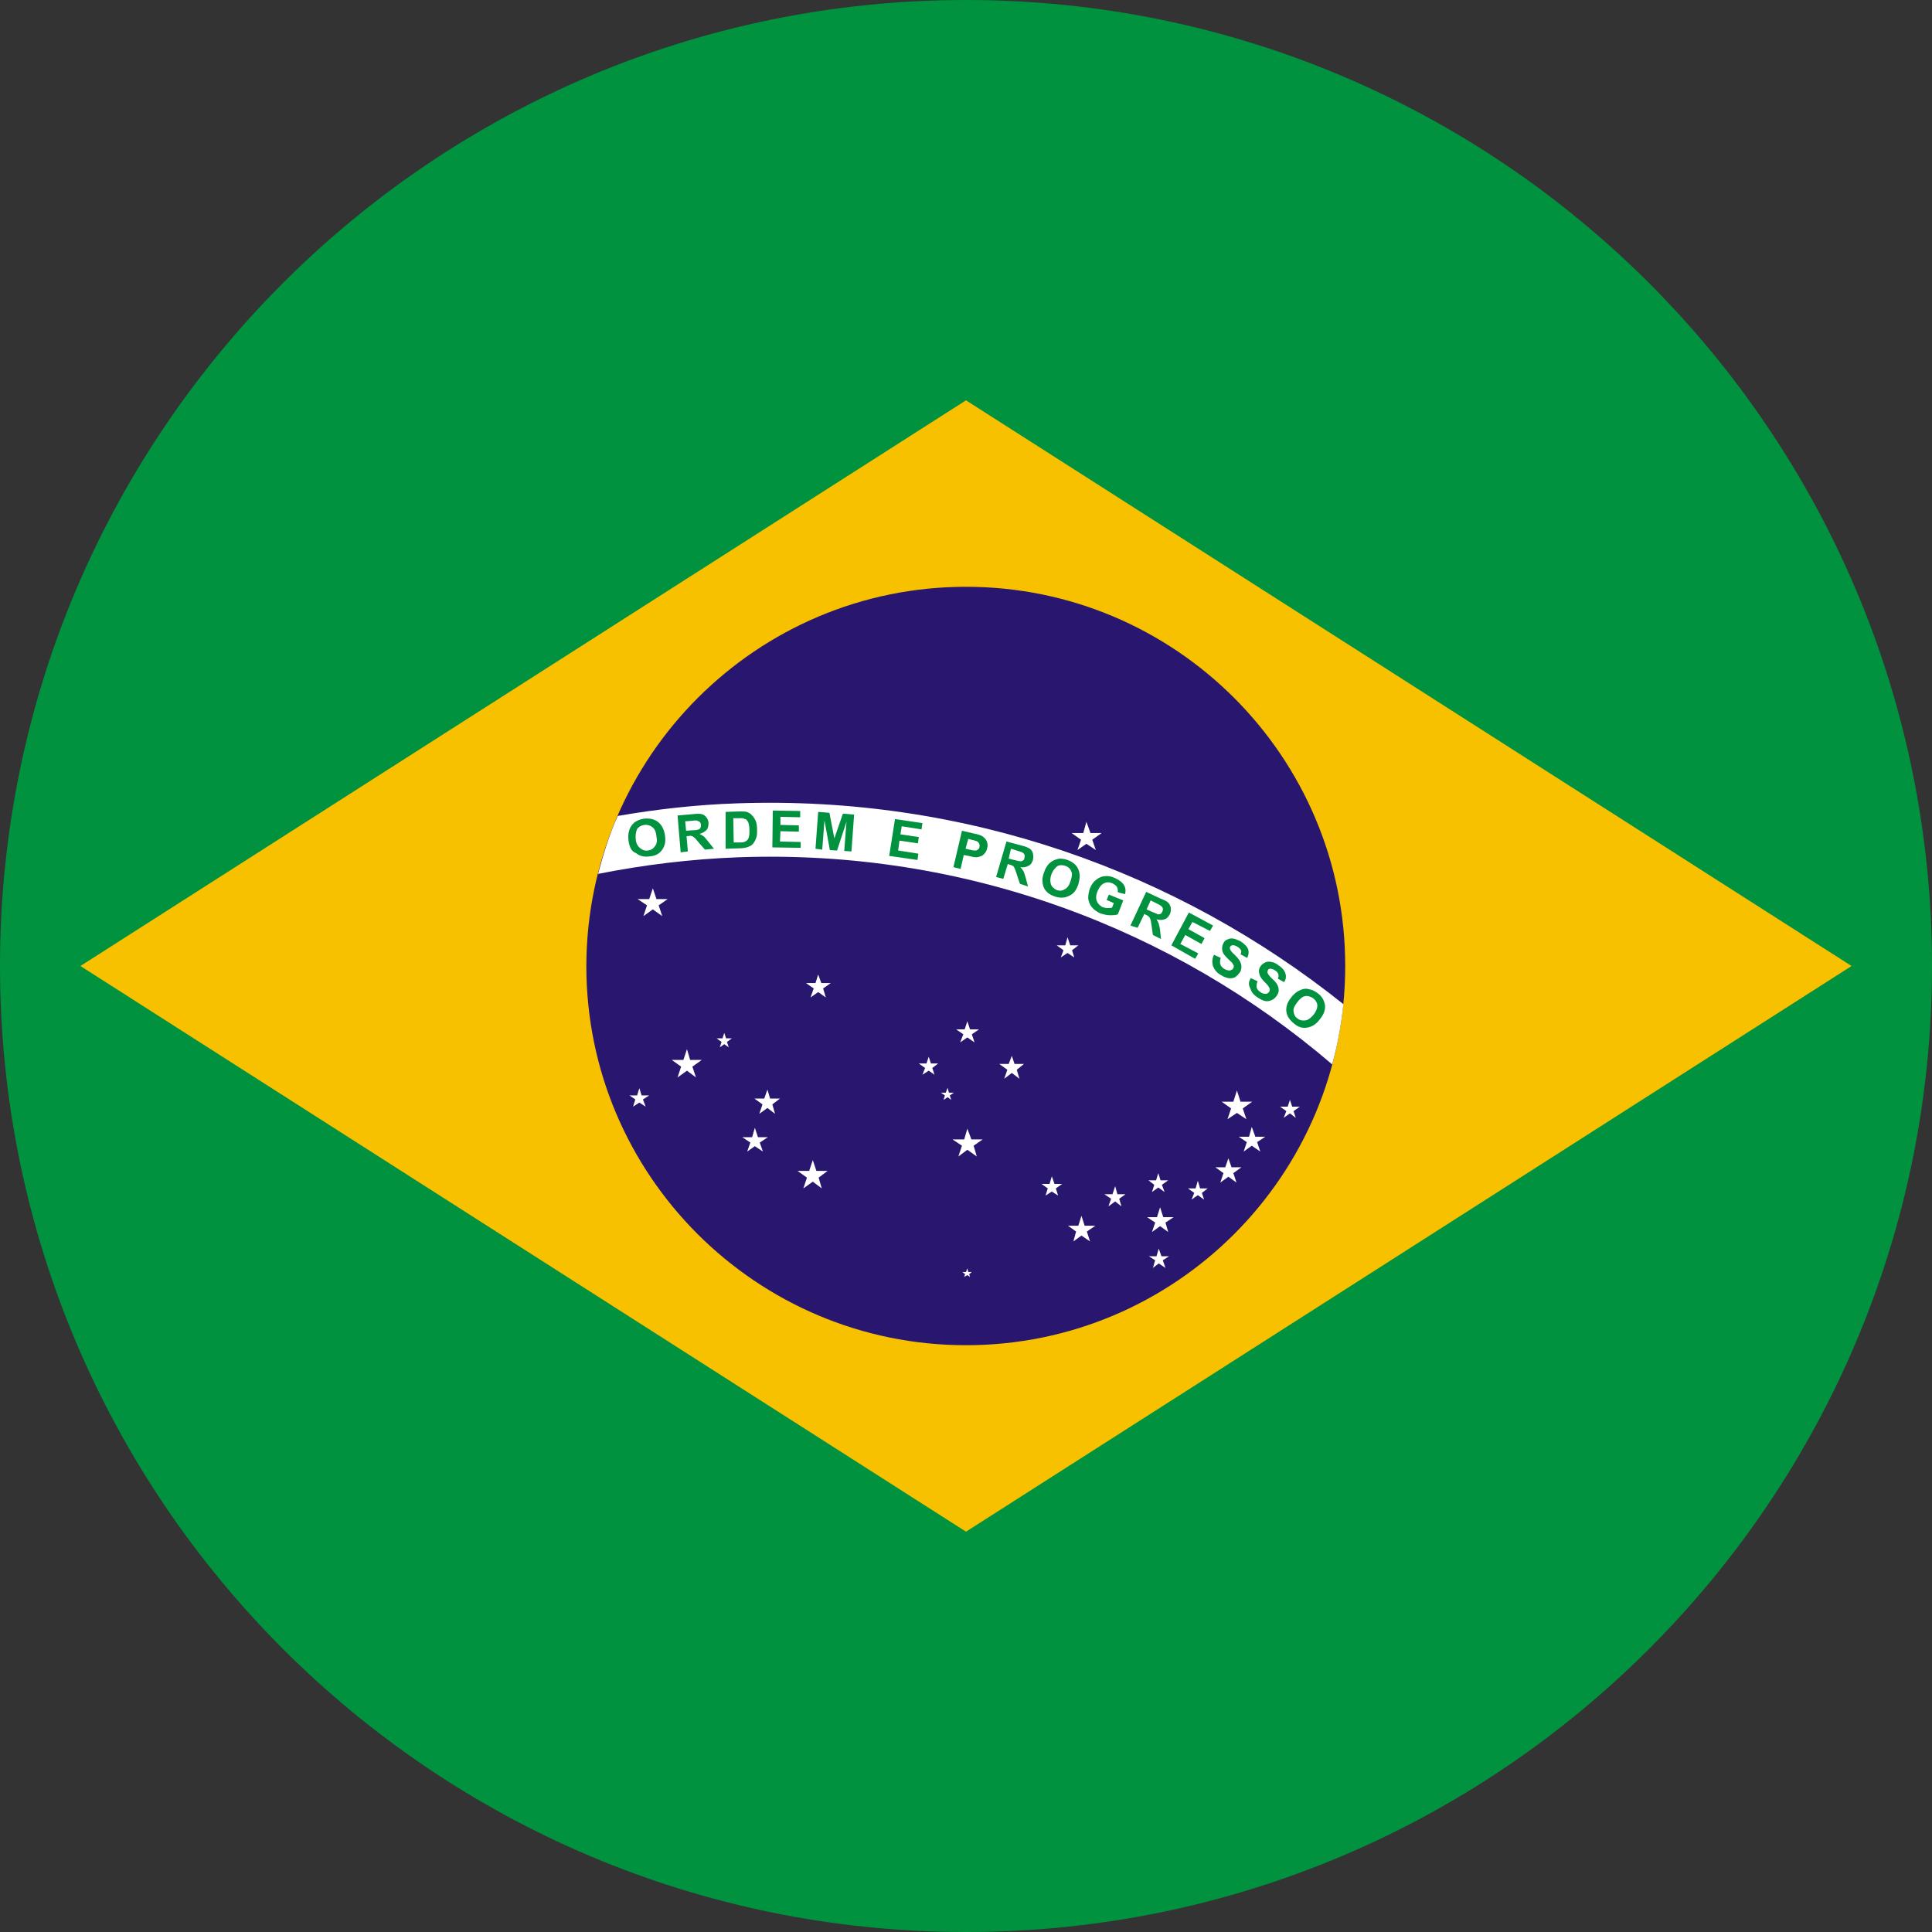 <?xml version="1.0" encoding="utf-8"?>
<!-- Generator: Adobe Illustrator 25.2.3, SVG Export Plug-In . SVG Version: 6.00 Build 0)  -->
<svg version="1.1" id="Calque_1" xmlns="http://www.w3.org/2000/svg" xmlns:xlink="http://www.w3.org/1999/xlink" x="0px" y="0px"
	 viewBox="0 0 43 43" style="enable-background:new 0 0 43 43;" xml:space="preserve">
<rect x="0" y="0" width="43" height="43" fill="#333333" stroke="none"/>
<style type="text/css">
	.st0{fill:#00923E;}
	.st1{fill:#F8C100;}
	.st2{fill:#28166F;}
	.st3{fill:#FFFFFF;}
</style>
<g>
	<path class="st0" d="M43,21.5C43,33.37,33.37,43,21.5,43S0,33.37,0,21.5S9.63,0,21.5,0S43,9.63,43,21.5z"/>
	<path class="st1" d="M1.79,21.5L21.5,34.09L41.21,21.5L21.5,8.91L1.79,21.5z"/>
	<path class="st2" d="M21.5,13.06c4.66,0,8.44,3.78,8.44,8.44s-3.78,8.44-8.44,8.44s-8.45-3.78-8.45-8.44
		C13.06,16.84,16.84,13.06,21.5,13.06z"/>
	<path class="st3" d="M29.9,22.35c-3.69-2.95-8.41-4.65-13.5-4.47c-0.9,0.03-1.78,0.13-2.65,0.28c-0.19,0.41-0.32,0.85-0.44,1.29
		c1.01-0.2,2.06-0.33,3.13-0.37c5.03-0.18,9.67,1.58,13.21,4.61C29.77,23.26,29.85,22.81,29.9,22.35z"/>
	<path class="st0" d="M13.99,18.72c-0.01-0.08-0.01-0.16,0.01-0.22c0.01-0.05,0.03-0.09,0.06-0.13c0.03-0.04,0.06-0.07,0.1-0.09
		c0.05-0.03,0.11-0.05,0.18-0.06c0.12-0.01,0.22,0.01,0.3,0.07c0.09,0.07,0.14,0.17,0.16,0.3c0.02,0.14,0,0.23-0.06,0.32
		c-0.06,0.09-0.15,0.14-0.28,0.15c-0.12,0.02-0.23-0.01-0.3-0.07C14.05,18.95,14.01,18.85,13.99,18.72z M14.15,18.69
		c0.01,0.09,0.05,0.15,0.1,0.19s0.11,0.06,0.17,0.05c0.07-0.01,0.12-0.04,0.16-0.1c0.04-0.05,0.05-0.12,0.03-0.22
		c-0.01-0.1-0.04-0.16-0.09-0.2c-0.05-0.04-0.11-0.06-0.18-0.05s-0.12,0.04-0.16,0.09C14.15,18.52,14.14,18.6,14.15,18.69z"/>
	<path class="st0" d="M15.15,18.97l-0.07-0.82l0.34-0.03c0.09-0.01,0.16-0.01,0.2,0c0.04,0.01,0.08,0.04,0.1,0.07
		c0.03,0.03,0.04,0.07,0.05,0.12c0,0.06-0.01,0.12-0.04,0.16c-0.04,0.04-0.09,0.07-0.16,0.09c0.04,0.02,0.07,0.04,0.1,0.06
		c0.02,0.02,0.06,0.07,0.1,0.12l0.12,0.15l-0.2,0.02l-0.14-0.16c-0.05-0.06-0.08-0.1-0.1-0.11c-0.02-0.02-0.04-0.03-0.05-0.03
		c-0.02-0.01-0.05-0.01-0.09,0h-0.03l0.03,0.34L15.15,18.97z M15.27,18.49l0.13-0.01c0.08,0,0.13-0.01,0.15-0.02
		c0.02-0.01,0.04-0.02,0.04-0.04c0.01-0.02,0.01-0.04,0.01-0.06c0-0.03-0.01-0.05-0.03-0.07c-0.02-0.01-0.04-0.02-0.07-0.03
		c-0.01,0-0.05,0-0.12,0.01l-0.13,0.01L15.27,18.49z"/>
	<path class="st0" d="M16.15,18.07l0.31-0.01c0.07,0,0.12,0,0.16,0.01c0.05,0.02,0.09,0.04,0.12,0.08c0.04,0.04,0.06,0.08,0.08,0.12
		c0.02,0.05,0.03,0.12,0.03,0.2c0,0.07,0,0.13-0.02,0.18c-0.02,0.06-0.05,0.11-0.09,0.15c-0.03,0.03-0.07,0.04-0.12,0.06
		c-0.04,0.01-0.09,0.02-0.15,0.02l-0.32,0.01V18.07z M16.32,18.21l0.01,0.54h0.13c0.05,0,0.08,0,0.1-0.01
		c0.03-0.01,0.05-0.02,0.07-0.04c0.02-0.02,0.03-0.04,0.04-0.08s0.01-0.09,0.01-0.15c0-0.06-0.01-0.11-0.02-0.15
		c-0.01-0.03-0.03-0.06-0.05-0.08c-0.02-0.01-0.05-0.02-0.08-0.03c-0.02,0-0.07,0-0.14,0H16.32z"/>
	<path class="st0" d="M17.19,18.86l0.01-0.82l0.61,0.01v0.14l-0.44-0.01v0.18l0.41,0.01v0.14l-0.41-0.01l-0.01,0.23l0.46,0.01v0.13
		L17.19,18.86z"/>
	<path class="st0" d="M18.15,18.89l0.06-0.82l0.25,0.02l0.11,0.57l0.19-0.55l0.25,0.02l-0.06,0.82l-0.16-0.01l0.05-0.65l-0.21,0.64
		l-0.16-0.01l-0.12-0.66l-0.05,0.65L18.15,18.89z"/>
	<path class="st0" d="M19.79,19.05l0.13-0.82l0.61,0.09l-0.02,0.14l-0.44-0.07l-0.03,0.18l0.41,0.06l-0.02,0.14l-0.41-0.06
		l-0.03,0.22L20.44,19l-0.02,0.14L19.79,19.05z"/>
	<path class="st0" d="M21.22,19.3l0.19-0.81l0.26,0.06c0.1,0.02,0.16,0.04,0.19,0.06c0.04,0.03,0.08,0.06,0.1,0.11
		c0.02,0.05,0.03,0.1,0.01,0.16c-0.01,0.05-0.03,0.09-0.06,0.12c-0.03,0.03-0.05,0.05-0.09,0.06c-0.03,0.01-0.06,0.02-0.09,0.02
		c-0.04,0-0.1-0.01-0.17-0.03l-0.11-0.02l-0.07,0.31L21.22,19.3z M21.55,18.67l-0.06,0.22l0.09,0.02c0.07,0.02,0.11,0.02,0.13,0.02
		c0.02,0,0.05-0.01,0.06-0.03c0.02-0.01,0.03-0.03,0.03-0.06c0.01-0.03,0-0.04-0.01-0.07c-0.02-0.03-0.03-0.04-0.06-0.05
		c-0.02-0.01-0.06-0.02-0.11-0.03L21.55,18.67z"/>
	<path class="st0" d="M22.17,19.52l0.23-0.79l0.34,0.09c0.09,0.02,0.15,0.05,0.18,0.07c0.04,0.03,0.06,0.06,0.07,0.11
		c0.01,0.04,0.01,0.09,0,0.14c-0.02,0.06-0.05,0.11-0.1,0.13c-0.05,0.03-0.11,0.04-0.18,0.03c0.03,0.03,0.05,0.06,0.07,0.09
		c0.01,0.02,0.03,0.08,0.05,0.15l0.05,0.19l-0.18-0.06l-0.07-0.21c-0.02-0.07-0.04-0.11-0.05-0.14c-0.01-0.02-0.02-0.04-0.04-0.05
		c-0.02-0.01-0.04-0.02-0.08-0.03l-0.03-0.01l-0.1,0.33L22.17,19.52z M22.45,19.11l0.12,0.03c0.08,0.02,0.13,0.03,0.15,0.03
		c0.02,0,0.04-0.01,0.05-0.02c0.02-0.01,0.03-0.03,0.03-0.06c0.01-0.03,0.01-0.05,0-0.07c-0.01-0.02-0.03-0.04-0.05-0.05
		c-0.01,0-0.05-0.02-0.12-0.04l-0.13-0.04L22.45,19.11z"/>
	<path class="st0" d="M23.24,19.41c0.02-0.07,0.06-0.13,0.1-0.18c0.03-0.03,0.07-0.06,0.11-0.08c0.04-0.02,0.09-0.03,0.13-0.04
		c0.06,0,0.12,0.01,0.18,0.03c0.11,0.04,0.2,0.11,0.24,0.21c0.04,0.09,0.04,0.2,0,0.33c-0.04,0.13-0.11,0.22-0.21,0.26
		c-0.1,0.05-0.2,0.05-0.32,0.01c-0.12-0.04-0.2-0.11-0.24-0.2C23.19,19.64,23.19,19.53,23.24,19.41z M23.4,19.46
		c-0.03,0.09-0.03,0.16-0.01,0.22c0.02,0.06,0.07,0.1,0.13,0.13c0.06,0.02,0.12,0.02,0.18-0.02c0.06-0.03,0.1-0.09,0.13-0.19
		c0.03-0.09,0.04-0.17,0.01-0.21c-0.02-0.06-0.07-0.1-0.13-0.12c-0.07-0.02-0.13-0.02-0.18,0.01C23.48,19.32,23.43,19.38,23.4,19.46
		z"/>
	<path class="st0" d="M24.63,20.03l0.05-0.12L25,20.04l-0.12,0.31c-0.05,0.02-0.11,0.02-0.18,0.02c-0.07,0-0.14-0.02-0.21-0.04
		c-0.08-0.04-0.14-0.08-0.19-0.14c-0.05-0.06-0.07-0.13-0.08-0.19c0-0.08,0.01-0.15,0.04-0.23c0.03-0.08,0.08-0.15,0.14-0.19
		c0.06-0.05,0.13-0.08,0.21-0.08c0.06-0.01,0.13,0.01,0.2,0.04c0.09,0.04,0.16,0.09,0.2,0.15c0.04,0.06,0.05,0.13,0.03,0.21
		l-0.16-0.04c0-0.04,0-0.08-0.02-0.12c-0.02-0.03-0.06-0.06-0.1-0.08c-0.07-0.03-0.13-0.03-0.19,0c-0.06,0.03-0.1,0.08-0.14,0.17
		c-0.04,0.09-0.04,0.17-0.02,0.22c0.02,0.06,0.07,0.11,0.13,0.14c0.03,0.01,0.07,0.02,0.11,0.02c0.04,0,0.07,0,0.1-0.01l0.04-0.1
		L24.63,20.03z"/>
	<path class="st0" d="M25.16,20.6l0.35-0.75L25.83,20c0.08,0.03,0.14,0.06,0.17,0.09c0.03,0.03,0.05,0.07,0.06,0.12
		c0,0.04,0,0.09-0.02,0.13c-0.03,0.06-0.06,0.1-0.12,0.12c-0.05,0.02-0.11,0.02-0.18,0c0.02,0.03,0.04,0.07,0.05,0.1
		c0.01,0.03,0.02,0.08,0.03,0.15l0.02,0.19l-0.18-0.09l-0.03-0.21c-0.01-0.08-0.02-0.13-0.03-0.15c-0.01-0.02-0.02-0.04-0.03-0.05
		c-0.01-0.01-0.04-0.03-0.07-0.04l-0.03-0.02l-0.15,0.31L25.16,20.6z M25.52,20.24l0.11,0.05c0.08,0.03,0.12,0.05,0.14,0.06
		c0.02,0,0.04,0,0.06-0.01c0.02-0.01,0.03-0.03,0.04-0.05c0.01-0.03,0.02-0.05,0.01-0.07c0-0.02-0.02-0.04-0.04-0.06
		c-0.01-0.01-0.05-0.03-0.11-0.06l-0.12-0.06L25.52,20.24z"/>
	<path class="st0" d="M26.07,21.04l0.39-0.73l0.54,0.29l-0.07,0.12l-0.39-0.2l-0.09,0.16l0.36,0.2l-0.07,0.13l-0.36-0.2l-0.11,0.2
		l0.4,0.21l-0.07,0.12L26.07,21.04z"/>
	<path class="st0" d="M27.02,21.25l0.15,0.07c-0.02,0.05-0.02,0.1-0.01,0.14c0.01,0.04,0.04,0.07,0.08,0.1
		c0.05,0.03,0.09,0.04,0.13,0.04c0.04-0.01,0.06-0.02,0.08-0.05c0.01-0.02,0.01-0.03,0.01-0.05s-0.02-0.04-0.03-0.06
		c-0.01-0.02-0.05-0.05-0.1-0.1c-0.07-0.07-0.11-0.12-0.12-0.16c-0.02-0.07-0.01-0.13,0.02-0.19c0.02-0.04,0.05-0.07,0.09-0.08
		c0.04-0.02,0.08-0.03,0.13-0.02s0.1,0.03,0.16,0.06c0.09,0.06,0.15,0.12,0.17,0.18c0.02,0.07,0.01,0.12-0.02,0.19l-0.15-0.08
		c0.02-0.04,0.02-0.06,0.01-0.09c-0.01-0.03-0.04-0.05-0.08-0.08c-0.04-0.02-0.08-0.04-0.11-0.03c-0.02,0-0.04,0.01-0.05,0.03
		c-0.01,0.02-0.01,0.04,0,0.06c0.01,0.03,0.04,0.07,0.1,0.12c0.06,0.06,0.1,0.11,0.12,0.15c0.02,0.04,0.03,0.08,0.03,0.12
		s-0.01,0.09-0.04,0.13c-0.03,0.04-0.06,0.07-0.1,0.1c-0.05,0.02-0.09,0.03-0.15,0.02c-0.05-0.01-0.11-0.03-0.17-0.07
		c-0.09-0.05-0.14-0.12-0.17-0.19C26.97,21.41,26.98,21.33,27.02,21.25z"/>
	<path class="st0" d="M27.84,21.77l0.15,0.07c-0.02,0.05-0.03,0.1-0.02,0.14c0.01,0.04,0.04,0.07,0.08,0.1
		c0.04,0.03,0.08,0.04,0.12,0.04c0.03,0,0.06-0.02,0.08-0.05c0.01-0.02,0.01-0.03,0.01-0.05s-0.01-0.04-0.03-0.07
		c-0.01-0.02-0.04-0.05-0.09-0.1c-0.06-0.06-0.1-0.12-0.11-0.17c-0.02-0.07-0.01-0.13,0.03-0.18c0.02-0.03,0.06-0.06,0.1-0.08
		c0.04-0.02,0.09-0.02,0.14-0.01c0.05,0.01,0.1,0.03,0.15,0.07c0.09,0.06,0.14,0.12,0.16,0.19c0.02,0.07,0.01,0.13-0.03,0.19
		l-0.14-0.08c0.02-0.04,0.02-0.07,0.01-0.1c-0.01-0.03-0.03-0.06-0.07-0.08c-0.04-0.03-0.08-0.04-0.11-0.04
		c-0.02,0-0.04,0.01-0.05,0.03c-0.01,0.02-0.01,0.04-0.01,0.06c0.01,0.03,0.04,0.07,0.1,0.13c0.06,0.05,0.1,0.1,0.12,0.14
		c0.02,0.04,0.03,0.08,0.03,0.12c0,0.04-0.02,0.09-0.05,0.13c-0.03,0.04-0.06,0.07-0.11,0.09c-0.05,0.02-0.09,0.03-0.14,0.02
		s-0.11-0.04-0.17-0.08c-0.09-0.06-0.14-0.12-0.16-0.2C27.78,21.92,27.79,21.84,27.84,21.77z"/>
	<path class="st0" d="M28.73,22.21c0.05-0.07,0.11-0.12,0.16-0.15c0.04-0.02,0.08-0.04,0.13-0.05c0.05-0.01,0.09,0,0.13,0.01
		c0.06,0.01,0.11,0.04,0.17,0.08c0.1,0.07,0.15,0.16,0.17,0.27c0.01,0.1-0.02,0.2-0.11,0.31c-0.08,0.11-0.17,0.17-0.28,0.19
		c-0.11,0.02-0.21-0.01-0.3-0.09c-0.1-0.08-0.16-0.17-0.17-0.27S28.65,22.31,28.73,22.21z M28.87,22.31
		c-0.06,0.08-0.09,0.14-0.08,0.2c0.01,0.07,0.03,0.12,0.09,0.16c0.05,0.04,0.11,0.05,0.18,0.04c0.06-0.01,0.12-0.06,0.18-0.13
		c0.06-0.08,0.08-0.15,0.08-0.2c0-0.06-0.04-0.12-0.09-0.16c-0.06-0.04-0.12-0.06-0.18-0.05C28.99,22.18,28.93,22.23,28.87,22.31z"
		/>
	<path class="st3" d="M24.18,18.29l0.09,0.25h0.25l-0.21,0.15l0.08,0.23l-0.21-0.14l-0.2,0.14l0.08-0.23l-0.21-0.15h0.26
		L24.18,18.29z"/>
	<path class="st3" d="M21.53,25.12l0.09,0.24h0.25l-0.2,0.14l0.07,0.24l-0.21-0.15l-0.2,0.15l0.08-0.24l-0.21-0.14h0.26L21.53,25.12
		z"/>
	<path class="st3" d="M27.53,24.27l0.08,0.25h0.26l-0.21,0.15l0.08,0.24l-0.21-0.14l-0.21,0.14l0.08-0.24l-0.21-0.15h0.26
		L27.53,24.27z"/>
	<path class="st3" d="M28.71,24.48l0.05,0.15h0.17l-0.14,0.1l0.05,0.15l-0.13-0.1l-0.14,0.1l0.06-0.15l-0.14-0.1h0.17L28.71,24.48z"
		/>
	<path class="st3" d="M27.86,25.08l0.08,0.22h0.22l-0.18,0.12l0.07,0.21l-0.19-0.13l-0.18,0.13l0.07-0.21l-0.18-0.12h0.23
		L27.86,25.08z"/>
	<path class="st3" d="M27.34,25.78l0.07,0.2h0.22l-0.18,0.13l0.07,0.21l-0.18-0.13l-0.18,0.13l0.07-0.21l-0.18-0.13h0.22
		L27.34,25.78z"/>
	<path class="st3" d="M26.66,26.28l0.05,0.17h0.17l-0.13,0.1l0.05,0.15l-0.14-0.1l-0.14,0.1l0.06-0.15l-0.14-0.1h0.17L26.66,26.28z"
		/>
	<path class="st3" d="M25.78,26.11l0.05,0.16h0.17l-0.14,0.1l0.06,0.16l-0.14-0.1l-0.14,0.1l0.05-0.16l-0.13-0.1h0.17L25.78,26.11z"
		/>
	<path class="st3" d="M24.82,26.4l0.05,0.18h0.18l-0.14,0.1l0.05,0.17l-0.14-0.11l-0.15,0.11l0.06-0.17l-0.15-0.1h0.18L24.82,26.4z"
		/>
	<path class="st3" d="M25.79,27.79l0.06,0.17h0.17l-0.14,0.09l0.06,0.17l-0.15-0.1l-0.13,0.1l0.05-0.17l-0.14-0.09h0.17L25.79,27.79
		z"/>
	<path class="st3" d="M24.07,27.06l0.07,0.22h0.24l-0.19,0.13l0.07,0.22l-0.19-0.13l-0.18,0.13l0.06-0.22l-0.18-0.13H24L24.07,27.06
		z"/>
	<path class="st3" d="M23.41,26.18l0.06,0.17h0.17l-0.14,0.1l0.05,0.16l-0.14-0.09l-0.14,0.09l0.05-0.16l-0.14-0.1h0.18L23.41,26.18
		z"/>
	<path class="st3" d="M25.82,26.87l0.07,0.22h0.23l-0.18,0.12l0.06,0.21l-0.18-0.13l-0.18,0.13l0.07-0.21l-0.18-0.12h0.22
		L25.82,26.87z"/>
	<path class="st3" d="M21.53,28.23l0.02,0.08h0.08l-0.06,0.05l0.02,0.06l-0.06-0.04l-0.07,0.04l0.02-0.06l-0.06-0.05h0.08
		L21.53,28.23z"/>
	<path class="st3" d="M23.76,20.86l0.06,0.18H24l-0.14,0.11l0.05,0.16l-0.15-0.1l-0.15,0.1l0.06-0.16l-0.15-0.11h0.19L23.76,20.86z"
		/>
	<path class="st3" d="M21.53,22.73l0.06,0.18h0.2l-0.16,0.11l0.06,0.18l-0.16-0.11l-0.16,0.11l0.07-0.18l-0.16-0.11h0.19
		L21.53,22.73z"/>
	<path class="st3" d="M22.52,23.5l0.06,0.18h0.21l-0.16,0.13l0.06,0.2l-0.17-0.13l-0.17,0.13l0.07-0.2l-0.18-0.13h0.21L22.52,23.5z"
		/>
	<path class="st3" d="M20.67,23.52l0.05,0.15h0.16l-0.13,0.1l0.05,0.15l-0.13-0.09l-0.14,0.09l0.06-0.15l-0.14-0.1h0.17L20.67,23.52
		z"/>
	<path class="st3" d="M21.09,24.21l0.03,0.11h0.11l-0.09,0.06l0.03,0.1l-0.08-0.06L21,24.48l0.03-0.1l-0.09-0.06h0.11L21.09,24.21z"
		/>
	<path class="st3" d="M14.53,19.77l0.08,0.24h0.25l-0.2,0.14l0.08,0.24l-0.21-0.15l-0.21,0.15l0.08-0.24l-0.21-0.14h0.26
		L14.53,19.77z"/>
	<path class="st3" d="M18.21,21.69l0.07,0.19h0.21L18.32,22l0.06,0.2l-0.17-0.12l-0.17,0.12l0.07-0.2l-0.17-0.12h0.21L18.21,21.69z"
		/>
	<path class="st3" d="M15.29,23.35l0.07,0.24h0.26l-0.21,0.15l0.08,0.24l-0.2-0.15l-0.21,0.15l0.08-0.24l-0.21-0.15h0.26
		L15.29,23.35z"/>
	<path class="st3" d="M16.12,22.99l0.04,0.12h0.13l-0.11,0.08l0.04,0.12l-0.1-0.07l-0.1,0.07l0.04-0.12l-0.11-0.08h0.13L16.12,22.99
		z"/>
	<path class="st3" d="M17.08,24.25l0.06,0.2h0.22l-0.17,0.13l0.06,0.21l-0.17-0.13l-0.18,0.13l0.07-0.21l-0.18-0.13h0.22
		L17.08,24.25z"/>
	<path class="st3" d="M18.09,25.82l0.08,0.24h0.25l-0.2,0.15l0.07,0.24l-0.2-0.15l-0.21,0.15l0.08-0.24l-0.21-0.15h0.26L18.09,25.82
		z"/>
	<path class="st3" d="M16.8,25.1l0.07,0.21h0.22l-0.18,0.12l0.07,0.2l-0.18-0.12l-0.17,0.12l0.07-0.2l-0.18-0.12h0.22L16.8,25.1z"/>
	<path class="st3" d="M14.23,24.22l0.05,0.16h0.17l-0.14,0.09l0.06,0.16l-0.14-0.09l-0.14,0.09l0.05-0.16l-0.13-0.09h0.17
		L14.23,24.22z"/>
</g>
</svg>

